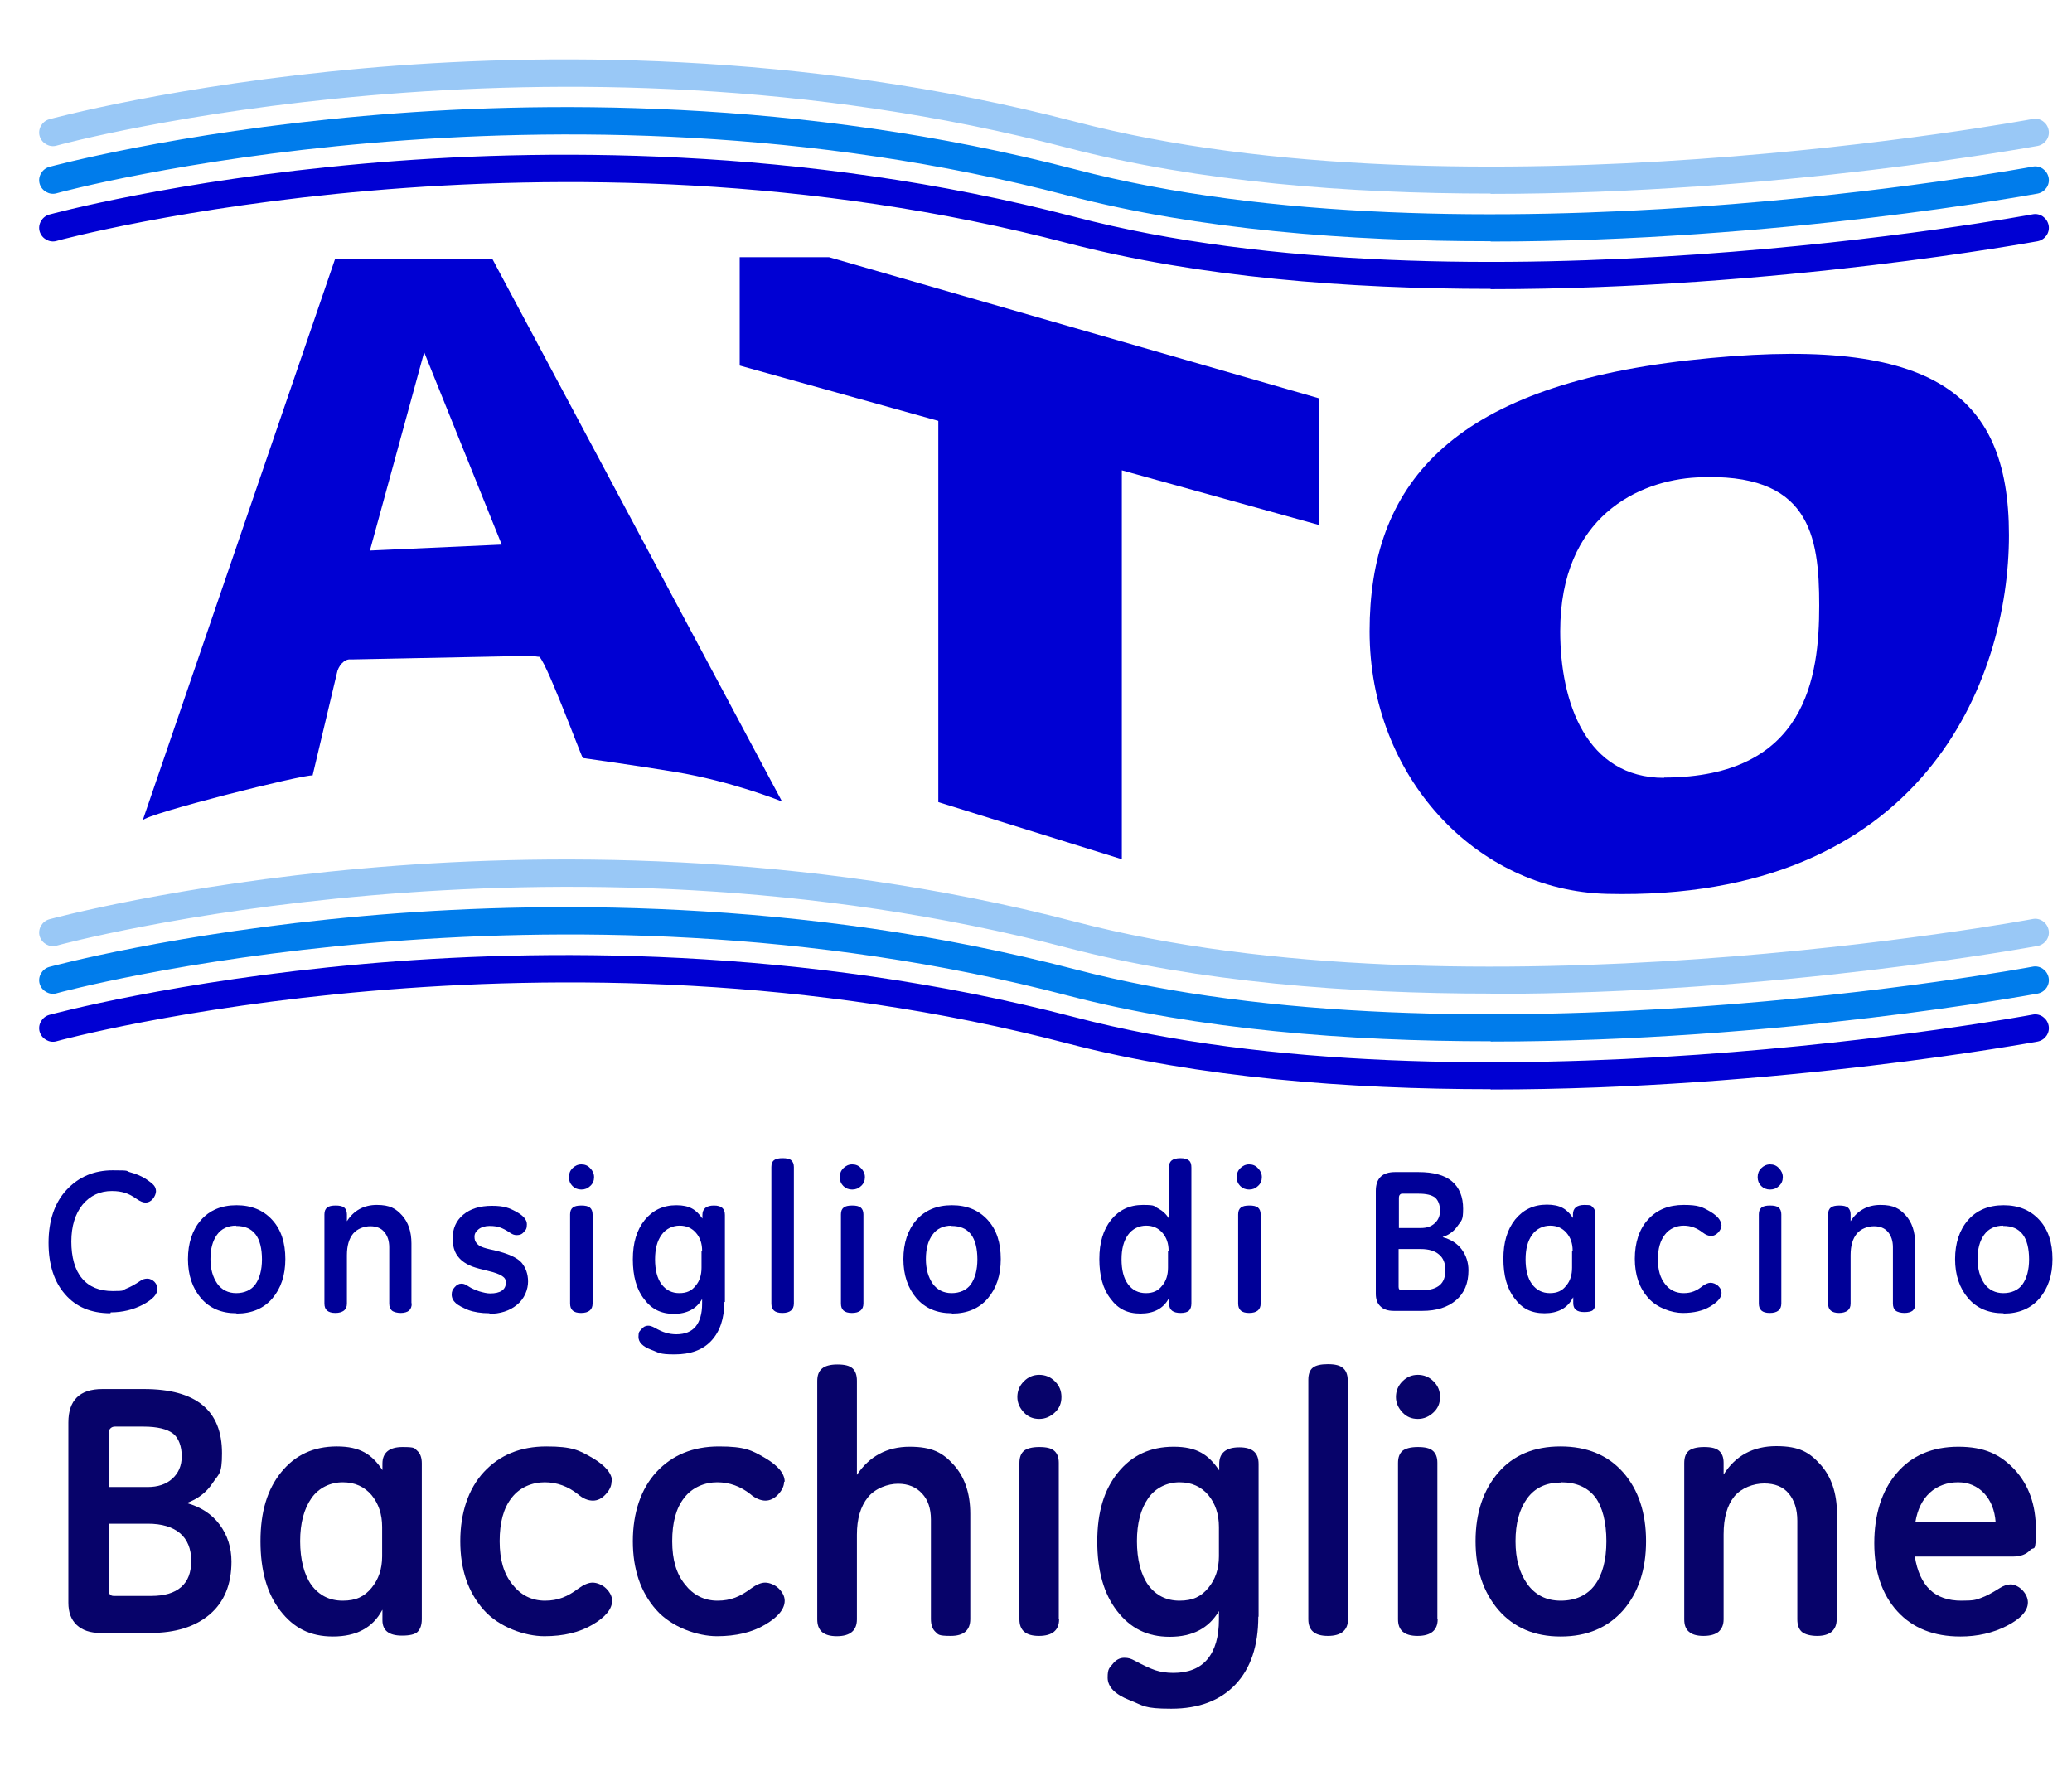 <?xml version="1.0" encoding="UTF-8"?> <svg xmlns="http://www.w3.org/2000/svg" version="1.1" viewBox="0 0 700 600"><defs><style> .st0 { fill: #0000d3; } .st1 { fill: #99c8f6; } .st2 { fill: #007ceb; } .st3 { fill: #07036a; } .st4 { fill: #000098; } </style></defs><g id="Livello_1"><g><path class="st3" d="M63,507.8c4.8,1.3,8.5,3.7,11.2,7.3,2.6,3.5,4,7.7,4,12.5,0,7.6-2.4,13.6-7.3,17.8-4.9,4.2-11.6,6.3-20.1,6.3h-16.9c-3.4,0-6.1-.9-8-2.7-1.9-1.8-2.8-4.3-2.8-7.5v-60.9c0-7.5,3.8-11.3,11.5-11.3h14c8.8,0,15.4,1.8,19.8,5.4,4.4,3.6,6.6,9,6.6,16.3s-1.1,6.9-3.2,10.1c-2.1,3.2-5.1,5.4-8.7,6.7ZM36.7,502.4h13.2c3.4,0,6.2-.9,8.3-2.8,2.1-1.9,3.2-4.4,3.2-7.6s-1-6.2-3-7.7c-2-1.5-5.3-2.3-9.9-2.3h-9.7c-.6,0-1.1.2-1.5.6-.4.4-.6,1-.6,1.7v18.2ZM36.7,514.8v22.4c0,1.3.6,2,1.7,2h12.7c4.5,0,7.8-1,10.1-3s3.4-4.9,3.4-8.9-1.3-7.2-3.8-9.3c-2.5-2.1-6.1-3.2-10.8-3.2h-13.2Z"></path><path class="st3" d="M129.1,544c-3.2,6-8.8,8.9-16.6,8.9s-13.3-2.9-17.8-8.7c-4.5-5.8-6.7-13.6-6.7-23.5s2.3-17.5,7-23.3c4.7-5.8,10.9-8.7,18.8-8.7s11.9,2.7,15.4,8v-2.2c0-3.7,2.3-5.6,6.8-5.6s3.9.4,5,1.3c1,.9,1.5,2.3,1.5,4.2v52.6c0,2-.5,3.4-1.4,4.3s-2.7,1.3-5.3,1.3c-4.4,0-6.6-1.7-6.6-5.2v-3.5ZM129.1,515.9c0-4.3-1.2-7.9-3.6-10.8-2.4-2.8-5.6-4.3-9.7-4.3s-8.1,1.8-10.6,5.4c-2.5,3.6-3.8,8.4-3.8,14.5s1.3,11.3,3.8,14.8c2.6,3.5,6.1,5.3,10.6,5.3s7.3-1.4,9.7-4.3c2.4-2.9,3.6-6.4,3.6-10.7v-9.9Z"></path><path class="st3" d="M206.6,500.6c0,1.5-.7,2.9-2,4.3s-2.7,2.1-4.3,2.1-3.4-.7-5.1-2.2c-3.3-2.6-7-4-11.2-4s-8.4,1.7-11.1,5.2c-2.8,3.5-4.1,8.4-4.1,14.7s1.4,11,4.3,14.6c2.8,3.6,6.5,5.5,11,5.5s7.7-1.4,11.3-4.1c1.8-1.3,3.4-2,4.8-2s3.3.7,4.6,2c1.3,1.3,2,2.7,2,4.1,0,2.8-2.2,5.5-6.6,8.1-4.4,2.6-9.8,3.9-16.3,3.9s-15.3-3-20.5-8.9c-5.3-6-7.9-13.7-7.9-23.2s2.7-17.7,8-23.4c5.3-5.7,12.3-8.6,21.1-8.6s11.1,1.3,15.6,3.9c4.4,2.6,6.6,5.3,6.6,8Z"></path><path class="st3" d="M264.9,500.6c0,1.5-.7,2.9-2,4.3-1.3,1.4-2.8,2.1-4.3,2.1s-3.4-.7-5.1-2.2c-3.3-2.6-7-4-11.2-4s-8.4,1.7-11.1,5.2c-2.8,3.5-4.1,8.4-4.1,14.7s1.4,11,4.3,14.6c2.8,3.6,6.5,5.5,11,5.5s7.7-1.4,11.3-4.1c1.8-1.3,3.4-2,4.8-2s3.3.7,4.6,2c1.3,1.3,2,2.7,2,4.1,0,2.8-2.2,5.5-6.6,8.1-4.4,2.6-9.8,3.9-16.3,3.9s-15.3-3-20.5-8.9c-5.3-6-7.9-13.7-7.9-23.2s2.7-17.7,8-23.4c5.3-5.7,12.3-8.6,21.1-8.6s11.1,1.3,15.6,3.9c4.4,2.6,6.6,5.3,6.6,8Z"></path><path class="st3" d="M327.8,547c0,3.8-2.2,5.7-6.6,5.7s-4.2-.5-5.2-1.4c-1-.9-1.5-2.4-1.5-4.3v-33.6c0-3.7-1-6.7-3-8.8-2-2.2-4.7-3.3-8.1-3.3s-7.7,1.5-10.2,4.6c-2.5,3.1-3.7,7.3-3.7,12.6v28.6c0,3.8-2.3,5.7-6.8,5.7s-6.6-1.9-6.6-5.7v-80.5c0-1.9.5-3.3,1.6-4.2,1-.9,2.8-1.4,5.2-1.4s4.1.4,5.1,1.3c1,.9,1.5,2.3,1.5,4.2v31.8c4.2-6.3,10.2-9.5,17.8-9.5s11.2,2,14.9,6.1c3.7,4.1,5.6,9.6,5.6,16.6v35.5Z"></path><path class="st3" d="M351.1,464.5c2,0,3.8.7,5.3,2.2,1.5,1.5,2.2,3.2,2.2,5.3s-.7,3.8-2.2,5.2c-1.5,1.4-3.2,2.2-5.3,2.2s-3.8-.7-5.2-2.2-2.2-3.2-2.2-5.2.7-3.8,2.2-5.3c1.5-1.5,3.2-2.2,5.2-2.2ZM357.8,547.1c0,3.7-2.3,5.6-6.8,5.6s-6.6-1.9-6.6-5.6v-52.8c0-1.9.5-3.2,1.5-4.1,1-.8,2.7-1.3,5.2-1.3s4.1.4,5.1,1.3,1.5,2.2,1.5,4v52.8Z"></path><path class="st3" d="M425.1,546.2c0,9.9-2.6,17.5-7.7,22.9-5.1,5.4-12.3,8.2-21.7,8.2s-9.2-1-14.1-2.9c-4.9-1.9-7.4-4.5-7.4-7.6s.6-3.2,1.7-4.6c1.1-1.4,2.4-2.1,3.9-2.1s2.3.3,3.6,1c2.8,1.5,5.1,2.6,6.9,3.2,1.8.6,3.9.9,6.1.9,5,0,8.9-1.5,11.5-4.6s3.9-7.6,3.9-13.5v-2.8c-3.4,5.8-8.9,8.7-16.6,8.7s-13.3-2.9-17.8-8.7c-4.5-5.8-6.7-13.6-6.7-23.5s2.3-17.5,7-23.3c4.7-5.8,10.9-8.7,18.8-8.7s11.8,2.7,15.4,8v-2.2c0-3.7,2.3-5.6,6.8-5.6s6.5,1.9,6.5,5.6v51.6ZM411.8,515.9c0-4.3-1.2-7.9-3.6-10.8-2.4-2.8-5.6-4.3-9.7-4.3s-8.1,1.8-10.6,5.4c-2.5,3.6-3.8,8.4-3.8,14.5s1.3,11.3,3.8,14.8c2.6,3.5,6.1,5.3,10.6,5.3s7.3-1.4,9.7-4.3c2.4-2.9,3.6-6.4,3.6-10.7v-9.9Z"></path><path class="st3" d="M455.4,547.1c0,3.7-2.3,5.6-6.8,5.6s-6.6-1.9-6.6-5.6v-80.9c0-1.9.5-3.3,1.5-4.1,1-.8,2.7-1.2,5.1-1.2s4.1.4,5.1,1.3c1,.8,1.6,2.2,1.6,4.1v80.9Z"></path><path class="st3" d="M479,464.5c2,0,3.8.7,5.3,2.2,1.5,1.5,2.2,3.2,2.2,5.3s-.7,3.8-2.2,5.2c-1.5,1.4-3.2,2.2-5.3,2.2s-3.8-.7-5.2-2.2-2.2-3.2-2.2-5.2.7-3.8,2.2-5.3c1.5-1.5,3.2-2.2,5.2-2.2ZM485.7,547.1c0,3.7-2.3,5.6-6.8,5.6s-6.6-1.9-6.6-5.6v-52.8c0-1.9.5-3.2,1.5-4.1,1-.8,2.7-1.3,5.2-1.3s4.1.4,5.1,1.3,1.5,2.2,1.5,4v52.8Z"></path><path class="st3" d="M527.2,552.9c-8.8,0-15.8-3-21-9-5.1-6-7.7-13.7-7.7-23.2s2.6-17.3,7.7-23.2c5.1-5.9,12.1-8.8,21-8.8s16,2.9,21.2,8.8c5.1,5.8,7.7,13.6,7.7,23.2s-2.6,17.4-7.7,23.3c-5.2,5.9-12.2,8.9-21.1,8.9ZM527.2,500.9c-4.9,0-8.7,1.8-11.3,5.4-2.6,3.6-3.9,8.4-3.9,14.4s1.3,10.7,4,14.5c2.7,3.7,6.4,5.6,11.3,5.6s8.9-1.8,11.5-5.3,3.9-8.5,3.9-14.8-1.3-11.6-3.8-14.9c-2.6-3.3-6.4-5-11.5-5Z"></path><path class="st3" d="M620.5,547.1c0,1.9-.6,3.2-1.7,4.2-1.1.9-2.7,1.4-4.9,1.4s-4.2-.5-5.2-1.4c-1-.9-1.5-2.3-1.5-4.2v-33.3c0-3.9-1-6.9-2.9-9.2-1.9-2.3-4.7-3.4-8.3-3.4s-7.7,1.5-10.1,4.4c-2.4,3-3.6,7.2-3.6,12.8v28.7c0,1.9-.6,3.2-1.7,4.2-1.1.9-2.8,1.4-5.1,1.4s-3.9-.5-4.9-1.4c-1.1-.9-1.6-2.3-1.6-4.2v-52.8c0-1.9.5-3.2,1.5-4.1,1-.8,2.7-1.3,5.2-1.3s4.1.4,5.1,1.3,1.5,2.2,1.5,4v4c4-6.4,10-9.6,17.8-9.6s11.2,2.1,14.9,6.2c3.7,4.1,5.6,9.7,5.6,16.7v35.5Z"></path><path class="st3" d="M646.9,525.9c.8,5,2.5,8.7,5.1,11.2,2.6,2.5,6.2,3.7,10.6,3.7s4.9-.3,6.6-.9c1.7-.6,3.8-1.7,6.3-3.3,1.4-.9,2.7-1.3,3.8-1.3s2.8.7,4,2c1.2,1.3,1.8,2.7,1.8,4.1,0,2.8-2.4,5.5-7.1,7.9-4.7,2.4-9.9,3.6-15.7,3.6-9,0-16.1-2.8-21.3-8.5-5.2-5.7-7.8-13.4-7.8-23s2.5-17.8,7.6-23.7c5-5.9,12-8.9,20.8-8.9s14.2,2.6,19,7.7c4.8,5.2,7.2,11.9,7.2,20.3s-.6,5.5-1.9,6.9c-1.3,1.4-3.2,2.2-5.9,2.2h-33.1ZM674.2,514.3c-.3-4.1-1.6-7.3-3.9-9.8-2.3-2.4-5.2-3.7-8.8-3.7s-7,1.2-9.5,3.5c-2.6,2.4-4.2,5.7-4.9,9.9h27.1Z"></path></g><g><path class="st4" d="M37.3,443.7c-6.5,0-11.6-2.1-15.3-6.4-3.7-4.2-5.6-10-5.6-17.4s2-13.5,6.1-17.9c4.1-4.4,9.3-6.6,15.6-6.6s4.1.2,6,.7c1.9.5,3.5,1.2,5,2.1,1.5,1,2.4,1.7,2.9,2.3s.7,1.3.7,2-.4,1.8-1.1,2.6-1.5,1.2-2.4,1.2-1.8-.4-3-1.2c-1.4-1-2.7-1.7-4-2.1-1.3-.4-2.7-.6-4.4-.6-4,0-7.3,1.5-9.9,4.6-2.5,3.1-3.8,7.3-3.8,12.5s1.2,9.6,3.6,12.4c2.4,2.9,5.9,4.3,10.4,4.3s3.2-.3,4.5-.8,3-1.4,4.9-2.7c.7-.5,1.5-.7,2.3-.7s1.7.4,2.4,1.1c.7.8,1,1.5,1,2.3,0,1.9-1.6,3.6-4.9,5.4-3.3,1.7-6.9,2.6-10.9,2.6Z"></path><path class="st4" d="M79.8,443.7c-5,0-9-1.7-11.9-5.1-2.9-3.4-4.4-7.8-4.4-13.2s1.5-9.9,4.4-13.2,6.9-5,12-5,9.1,1.7,12.1,5,4.4,7.7,4.4,13.2-1.5,9.9-4.4,13.3-7,5.1-12,5.1ZM79.8,414.1c-2.8,0-5,1-6.5,3.1-1.5,2.1-2.2,4.8-2.2,8.2s.8,6.1,2.3,8.3c1.5,2.1,3.7,3.2,6.4,3.2s5.1-1,6.5-3,2.2-4.8,2.2-8.4-.7-6.6-2.2-8.5-3.6-2.8-6.6-2.8Z"></path><path class="st4" d="M139.1,440.4c0,1.1-.3,1.8-.9,2.4-.6.5-1.6.8-2.8.8s-2.4-.3-3-.8c-.6-.5-.9-1.3-.9-2.4v-19c0-2.2-.6-3.9-1.7-5.2-1.1-1.3-2.7-1.9-4.7-1.9s-4.4.8-5.8,2.5c-1.4,1.7-2.1,4.1-2.1,7.3v16.3c0,1.1-.3,1.8-1,2.4-.7.5-1.6.8-2.9.8s-2.2-.3-2.8-.8c-.6-.5-.9-1.3-.9-2.4v-30.1c0-1.1.3-1.8.9-2.3.6-.5,1.6-.7,2.9-.7s2.3.2,2.9.7c.6.5.9,1.3.9,2.3v2.3c2.3-3.6,5.7-5.5,10.1-5.5s6.4,1.2,8.5,3.5c2.1,2.3,3.2,5.5,3.2,9.5v20.2Z"></path><path class="st4" d="M165.4,443.7c-2.9,0-5.3-.4-7.2-1.1-1.9-.8-3.3-1.5-4.2-2.3s-1.4-1.8-1.4-2.9.3-1.7,1-2.5c.7-.8,1.4-1.2,2.3-1.2s1.4.3,2.5,1c.9.6,2.1,1.1,3.5,1.6,1.4.4,2.6.7,3.7.7,1.7,0,3-.3,3.9-.9s1.4-1.5,1.4-2.7-.4-1.7-1.3-2.3c-.9-.6-2.5-1.2-4.7-1.7-2.2-.5-4-1-5.4-1.5-1.3-.5-2.5-1.2-3.5-2-1-.9-1.8-1.9-2.3-3.1s-.8-2.7-.8-4.3c0-3.4,1.2-6.1,3.6-8.1,2.4-2,5.6-3,9.7-3s5.8.7,8.2,2c2.4,1.3,3.6,2.7,3.6,4.2s-.3,1.9-1,2.6c-.6.8-1.4,1.1-2.4,1.1s-1.5-.3-2.3-.8c-1.3-.9-2.5-1.5-3.4-1.8-.9-.3-2-.5-3.5-.5s-2.8.4-3.7,1.1c-.9.7-1.4,1.5-1.4,2.5s.2,1.6.7,2.2c.5.6,1,1,1.8,1.3.7.3,2.1.7,4.1,1.1,4.7,1.1,7.8,2.5,9.3,4.2,1.4,1.7,2.2,3.8,2.2,6.4s-1.2,5.8-3.7,7.8c-2.5,2.1-5.7,3.1-9.5,3.1Z"></path><path class="st4" d="M196.4,393.4c1.2,0,2.2.4,3,1.3.8.8,1.3,1.8,1.3,3s-.4,2.2-1.3,3c-.8.8-1.8,1.2-3,1.2s-2.2-.4-3-1.2c-.8-.8-1.2-1.8-1.2-3s.4-2.2,1.2-3c.8-.8,1.8-1.3,3-1.3ZM200.2,440.4c0,2.1-1.3,3.2-3.9,3.2s-3.7-1.1-3.7-3.2v-30.1c0-1.1.3-1.8.9-2.3.6-.5,1.6-.7,2.9-.7s2.3.2,2.9.7c.6.5.9,1.3.9,2.3v30.1Z"></path><path class="st4" d="M244.7,439.9c0,5.6-1.5,10-4.4,13.1-2.9,3.1-7,4.6-12.4,4.6s-5.2-.6-8-1.6c-2.8-1.1-4.2-2.5-4.2-4.3s.3-1.8,1-2.6c.6-.8,1.4-1.2,2.2-1.2s1.3.2,2.1.6c1.6.9,2.9,1.5,4,1.8,1,.3,2.2.5,3.5.5,2.9,0,5.1-.9,6.5-2.6s2.2-4.3,2.2-7.7v-1.6c-1.9,3.3-5.1,5-9.5,5s-7.6-1.6-10.1-5c-2.6-3.3-3.8-7.8-3.8-13.4s1.3-9.9,4-13.3c2.7-3.3,6.2-5,10.7-5s6.7,1.5,8.8,4.5v-1.2c0-2.1,1.3-3.2,3.9-3.2s3.7,1.1,3.7,3.2v29.4ZM237.2,422.6c0-2.5-.7-4.5-2.1-6.1-1.4-1.6-3.2-2.4-5.5-2.4s-4.6,1-6.1,3.1-2.2,4.8-2.2,8.3.7,6.4,2.2,8.4c1.5,2,3.5,3,6,3s4.2-.8,5.5-2.5c1.4-1.6,2-3.7,2-6.1v-5.7Z"></path><path class="st4" d="M268.2,440.4c0,2.1-1.3,3.2-3.9,3.2s-3.7-1.1-3.7-3.2v-46.1c0-1.1.3-1.9.9-2.3.6-.5,1.6-.7,2.9-.7s2.3.2,2.9.7c.6.5.9,1.3.9,2.3v46.1Z"></path><path class="st4" d="M287.9,393.4c1.2,0,2.2.4,3,1.3.8.8,1.3,1.8,1.3,3s-.4,2.2-1.3,3c-.8.8-1.8,1.2-3,1.2s-2.2-.4-3-1.2c-.8-.8-1.2-1.8-1.2-3s.4-2.2,1.2-3c.8-.8,1.8-1.3,3-1.3ZM291.7,440.4c0,2.1-1.3,3.2-3.9,3.2s-3.7-1.1-3.7-3.2v-30.1c0-1.1.3-1.8.9-2.3.6-.5,1.6-.7,2.9-.7s2.3.2,2.9.7c.6.5.9,1.3.9,2.3v30.1Z"></path><path class="st4" d="M321.5,443.7c-5,0-9-1.7-11.9-5.1-2.9-3.4-4.4-7.8-4.4-13.2s1.5-9.9,4.4-13.2,6.9-5,12-5,9.1,1.7,12.1,5,4.4,7.7,4.4,13.2-1.5,9.9-4.4,13.3-7,5.1-12,5.1ZM321.5,414.1c-2.8,0-5,1-6.5,3.1-1.5,2.1-2.2,4.8-2.2,8.2s.8,6.1,2.3,8.3c1.5,2.1,3.7,3.2,6.4,3.2s5.1-1,6.5-3,2.2-4.8,2.2-8.4-.7-6.6-2.2-8.5-3.6-2.8-6.6-2.8Z"></path><path class="st4" d="M394.8,438.8c-1.8,3.3-5,5-9.5,5s-7.6-1.6-10.1-5c-2.6-3.3-3.8-7.8-3.8-13.4s1.3-9.9,4-13.3c2.7-3.3,6.2-5,10.7-5s3.6.4,5.2,1.2c1.5.8,2.7,1.9,3.6,3.4v-17.2c0-1.1.3-1.9.9-2.4.6-.5,1.6-.8,3-.8s2.3.3,2.9.8.8,1.3.8,2.4v45.9c0,1.1-.3,1.9-.8,2.4-.5.5-1.5.8-2.8.8-2.6,0-3.9-1-3.9-3v-1.9ZM394.8,422.6c0-2.5-.7-4.5-2.1-6.1-1.4-1.6-3.2-2.4-5.5-2.4s-4.6,1-6.1,3.1-2.2,4.8-2.2,8.3.7,6.4,2.2,8.4c1.5,2,3.5,3,6,3s4.2-.8,5.5-2.5c1.4-1.6,2-3.7,2-6.1v-5.7Z"></path><path class="st4" d="M422,393.4c1.2,0,2.2.4,3,1.3.8.8,1.3,1.8,1.3,3s-.4,2.2-1.3,3c-.8.8-1.8,1.2-3,1.2s-2.2-.4-3-1.2c-.8-.8-1.2-1.8-1.2-3s.4-2.2,1.2-3c.8-.8,1.8-1.3,3-1.3ZM425.9,440.4c0,2.1-1.3,3.2-3.9,3.2s-3.7-1.1-3.7-3.2v-30.1c0-1.1.3-1.8.9-2.3.6-.5,1.6-.7,2.9-.7s2.3.2,2.9.7c.6.5.9,1.3.9,2.3v30.1Z"></path><path class="st4" d="M487.4,418c2.7.7,4.9,2.1,6.4,4.1,1.5,2,2.3,4.4,2.3,7.1,0,4.4-1.4,7.7-4.2,10.1-2.8,2.4-6.6,3.6-11.4,3.6h-9.6c-2,0-3.5-.5-4.5-1.5-1.1-1-1.6-2.4-1.6-4.3v-34.7c0-4.3,2.2-6.4,6.5-6.4h7.9c5,0,8.8,1,11.3,3.1,2.5,2.1,3.8,5.2,3.8,9.3s-.6,3.9-1.8,5.7c-1.2,1.8-2.9,3.1-5,3.8ZM472.5,414.9h7.5c2,0,3.5-.5,4.7-1.6,1.2-1.1,1.8-2.5,1.8-4.3s-.6-3.5-1.7-4.4c-1.2-.9-3-1.3-5.6-1.3h-5.5c-.3,0-.6.1-.8.4-.2.2-.3.6-.3.9v10.3ZM472.5,422v12.8c0,.7.3,1.1,1,1.1h7.2c2.5,0,4.4-.6,5.7-1.7,1.3-1.1,1.9-2.8,1.9-5.1s-.7-4.1-2.2-5.3c-1.4-1.2-3.5-1.8-6.1-1.8h-7.5Z"></path><path class="st4" d="M531.3,438.6c-1.8,3.4-5,5.1-9.5,5.1s-7.6-1.6-10.1-5c-2.6-3.3-3.8-7.8-3.8-13.4s1.3-9.9,4-13.3c2.7-3.3,6.2-5,10.7-5s6.8,1.5,8.8,4.5v-1.2c0-2.1,1.3-3.2,3.9-3.2s2.2.3,2.8.8c.6.5.9,1.3.9,2.4v29.9c0,1.1-.3,1.9-.8,2.4s-1.6.7-3,.7c-2.5,0-3.7-1-3.7-3v-2ZM531.3,422.6c0-2.5-.7-4.5-2.1-6.1-1.4-1.6-3.2-2.4-5.5-2.4s-4.6,1-6.1,3.1-2.2,4.8-2.2,8.3.7,6.4,2.2,8.4c1.5,2,3.5,3,6,3s4.2-.8,5.5-2.5c1.4-1.6,2-3.7,2-6.1v-5.7Z"></path><path class="st4" d="M581.6,413.9c0,.9-.4,1.7-1.1,2.5-.8.8-1.6,1.2-2.4,1.2s-1.9-.4-2.9-1.2c-1.9-1.5-4-2.3-6.4-2.3s-4.8,1-6.3,3c-1.6,2-2.4,4.8-2.4,8.4s.8,6.3,2.4,8.3c1.6,2.1,3.7,3.1,6.3,3.1s4.4-.8,6.4-2.4c1-.7,1.9-1.1,2.7-1.1s1.9.4,2.6,1.1c.8.8,1.1,1.5,1.1,2.3,0,1.6-1.3,3.1-3.8,4.6-2.5,1.5-5.6,2.2-9.3,2.2s-8.7-1.7-11.7-5.1c-3-3.4-4.5-7.8-4.5-13.2s1.5-10.1,4.5-13.3c3-3.3,7-4.9,12-4.9s6.3.7,8.9,2.2c2.5,1.5,3.8,3,3.8,4.6Z"></path><path class="st4" d="M598,393.4c1.2,0,2.2.4,3,1.3.8.8,1.3,1.8,1.3,3s-.4,2.2-1.3,3c-.8.8-1.8,1.2-3,1.2s-2.2-.4-3-1.2c-.8-.8-1.2-1.8-1.2-3s.4-2.2,1.2-3c.8-.8,1.8-1.3,3-1.3ZM601.8,440.4c0,2.1-1.3,3.2-3.9,3.2s-3.7-1.1-3.7-3.2v-30.1c0-1.1.3-1.8.9-2.3.6-.5,1.6-.7,2.9-.7s2.3.2,2.9.7c.6.5.9,1.3.9,2.3v30.1Z"></path><path class="st4" d="M647.1,440.4c0,1.1-.3,1.8-.9,2.4-.6.5-1.6.8-2.8.8s-2.4-.3-3-.8c-.6-.5-.9-1.3-.9-2.4v-19c0-2.2-.6-3.9-1.7-5.2-1.1-1.3-2.7-1.9-4.7-1.9s-4.4.8-5.8,2.5c-1.4,1.7-2.1,4.1-2.1,7.3v16.3c0,1.1-.3,1.8-1,2.4-.7.5-1.6.8-2.9.8s-2.2-.3-2.8-.8c-.6-.5-.9-1.3-.9-2.4v-30.1c0-1.1.3-1.8.9-2.3.6-.5,1.6-.7,2.9-.7s2.3.2,2.9.7c.6.5.9,1.3.9,2.3v2.3c2.3-3.6,5.7-5.5,10.1-5.5s6.4,1.2,8.5,3.5c2.1,2.3,3.2,5.5,3.2,9.5v20.2Z"></path><path class="st4" d="M676.8,443.7c-5,0-9-1.7-11.9-5.1-2.9-3.4-4.4-7.8-4.4-13.2s1.5-9.9,4.4-13.2,6.9-5,12-5,9.1,1.7,12.1,5,4.4,7.7,4.4,13.2-1.5,9.9-4.4,13.3-7,5.1-12,5.1ZM676.8,414.1c-2.8,0-5,1-6.5,3.1-1.5,2.1-2.2,4.8-2.2,8.2s.8,6.1,2.3,8.3c1.5,2.1,3.7,3.2,6.4,3.2s5.1-1,6.5-3,2.2-4.8,2.2-8.4-.7-6.6-2.2-8.5-3.6-2.8-6.6-2.8Z"></path></g></g><g id="Livello_2"><polygon class="st0" points="317 271 317 142.2 249.9 123.5 249.9 86.9 280.1 86.9 445.7 134.6 445.7 177.4 379 158.9 379 290.3 317 271"></polygon><path class="st0" d="M570.7,121.7c-81.4,9.1-108,42.6-108,91.6s35.9,87.6,80.2,88.7c106.8,2.6,135.8-72.2,135.8-121.2s-27.1-68.1-108-59.1ZM562.2,262.8c-26.3,0-35.1-25.5-35.1-49.5,0-38.9,26.6-51,46.2-52,38-1.9,41.3,19.4,41.3,43.3s-4.2,58-52.4,58.1Z"></path><path class="st0" d="M503.6,97.6c-48,0-98.5-3.9-142.7-15.4-174.9-45.8-340.2-1.3-341.8-.8-2.4.7-5-.8-5.7-3.2-.7-2.4.8-5,3.2-5.7.4-.1,42.6-11.6,106.1-17.2,58.5-5.2,147.8-6.2,240.5,18,131.7,34.5,321.5-.5,323.5-.9,2.5-.5,4.9,1.2,5.4,3.7.5,2.5-1.2,4.9-3.7,5.4-1.3.2-87.7,16.2-184.8,16.2Z"></path><path class="st2" d="M503.6,81.5c-48,0-98.5-3.9-142.7-15.4-174.9-45.8-340.2-1.3-341.8-.8-2.4.7-5-.8-5.7-3.2-.7-2.4.8-5,3.2-5.7.4-.1,42.6-11.6,106.1-17.2,58.5-5.2,147.8-6.2,240.5,18,131.7,34.5,321.5-.5,323.5-.9,2.5-.5,4.9,1.2,5.4,3.7.5,2.5-1.2,4.9-3.7,5.4-1.3.2-87.7,16.2-184.8,16.2Z"></path><path class="st1" d="M503.6,65.4c-48,0-98.5-3.9-142.7-15.4-174.9-45.8-340.2-1.3-341.8-.8-2.4.7-5-.8-5.7-3.2-.7-2.4.8-5,3.2-5.7.4-.1,42.6-11.6,106.1-17.2,58.5-5.2,147.8-6.2,240.5,18,131.7,34.5,321.5-.5,323.5-.9,2.5-.5,4.9,1.2,5.4,3.7.5,2.5-1.2,4.9-3.7,5.4-1.3.2-87.7,16.2-184.8,16.2Z"></path><path class="st0" d="M503.6,368c-48,0-98.5-3.9-142.7-15.4-174.9-45.8-340.2-1.3-341.8-.8-2.4.7-5-.8-5.7-3.2-.7-2.4.8-5,3.2-5.7.4-.1,42.6-11.6,106.1-17.2,58.5-5.2,147.8-6.2,240.5,18,131.7,34.5,321.5-.5,323.5-.9,2.5-.5,4.9,1.2,5.4,3.7.5,2.5-1.2,4.9-3.7,5.4-1.3.2-87.7,16.2-184.8,16.2Z"></path><path class="st2" d="M503.6,351.8c-48,0-98.5-3.9-142.7-15.4-174.9-45.8-340.2-1.3-341.8-.8-2.4.7-5-.8-5.7-3.2-.7-2.4.8-5,3.2-5.7.4-.1,42.6-11.6,106.1-17.2,58.5-5.2,147.8-6.2,240.5,18,131.7,34.5,321.5-.5,323.5-.9,2.5-.5,4.9,1.2,5.4,3.7.5,2.5-1.2,4.9-3.7,5.4-1.3.2-87.7,16.2-184.8,16.2Z"></path><path class="st1" d="M503.6,335.7c-48,0-98.5-3.9-142.7-15.4-174.9-45.8-340.2-1.3-341.8-.8-2.4.7-5-.8-5.7-3.2-.7-2.4.8-5,3.2-5.7.4-.1,42.6-11.6,106.1-17.2,58.5-5.2,147.8-6.2,240.5,18,131.7,34.5,321.5-.5,323.5-.9,2.5-.5,4.9,1.2,5.4,3.7.5,2.5-1.2,4.9-3.7,5.4-1.3.2-87.7,16.2-184.8,16.2Z"></path><path class="st0" d="M166.5,87.5h-53.3l-65,189.7c.8-2.2,55.1-15.8,57.4-15.2,0,0,8.2-34.5,8.2-34.5.4-2.4,2.5-5,4.7-4.7l59.7-1.2s2.1,0,3.7.3c1.5-1.5,14.3,33.2,15,34.2,0,0,19.2,2.7,31.2,4.7,19.4,3.2,36.1,10,36.1,10l-97.8-183.2ZM125,185.9l18.3-66.9,26.2,65-44.4,2Z"></path></g></svg> 